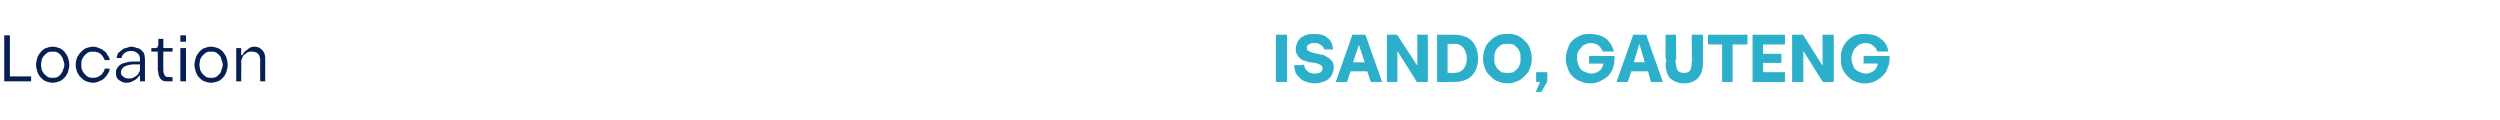 <?xml version="1.0" standalone="no"?><!DOCTYPE svg PUBLIC "-//W3C//DTD SVG 1.1//EN" "http://www.w3.org/Graphics/SVG/1.1/DTD/svg11.dtd"><svg xmlns="http://www.w3.org/2000/svg" version="1.1" width="353.5px" height="17px" viewBox="0 -5 353.5 17" style="top:-5px"><desc>Location Isando, Gauteng</desc><defs/><g id="Polygon31508"><path d="m180.5 0h1.4v6.5h-1.4V0zm3.8 4.3c.1.4.3.7.6.9c.3.2.6.3 1.1.3c.3 0 .6-.1.8-.2c.2-.2.3-.4.3-.6c0-.3-.1-.4-.3-.6c-.2-.1-.5-.2-.8-.3c-.3 0-.6-.1-.9-.1l-.9-.3c-.3-.2-.5-.3-.6-.6c-.2-.2-.3-.5-.3-.8c0-.4.1-.6.2-.9c.1-.3.3-.5.5-.7c.2-.1.5-.3.8-.4c.3-.1.7-.1 1.1-.1c.7 0 1.3.1 1.7.5c.5.3.7.8.8 1.5h-1.1c-.1-.2-.1-.3-.2-.4c-.1-.1-.3-.2-.4-.3c-.1-.1-.3-.1-.4-.2h-.9c-.1.1-.2.1-.4.2c-.1.1-.2.1-.2.2c-.1.1-.1.3-.1.4c0 .2.1.4.3.5c.2.1.5.2.8.3c.2 0 .5.1.9.2c.3 0 .6.1.8.3c.3.1.5.3.7.5c.2.2.3.6.3.9c0 .4-.1.7-.2.9c-.1.3-.3.5-.5.7c-.2.2-.5.3-.8.4c-.3.1-.7.2-1.1.2c-.4 0-.8-.1-1.1-.2c-.4-.1-.7-.3-.9-.5c-.2-.2-.4-.4-.6-.7c-.1-.3-.2-.6-.2-1h1.2zm9.1.7h-2.5l-.5 1.5H189l2.3-6.5h1.7l2.3 6.5h-1.4l-.5-1.5zm-.3-1.1l-.9-2.7h-.1l-.9 2.7h1.9zm7.4-3.9h1.3v6.5h-1.4l-2.7-4.3h-.2v4.3h-1.3V0h1.3l2.8 4.3h.2V0zm2.8 6.5V0h2.3c1 0 1.9.3 2.4.8c.6.6.9 1.4.9 2.5c0 1-.3 1.8-.9 2.4c-.5.5-1.4.8-2.4.8c-.02.02-2.3 0-2.3 0zm1.3-1.1s.98-.02 1 0c.6 0 1.1-.2 1.4-.6c.3-.3.5-.9.5-1.5c0-.7-.2-1.2-.5-1.6c-.3-.4-.8-.6-1.4-.6c-.02.03-1 0-1 0v4.3zm11.9-2.1c0 .5-.1 1-.3 1.4c-.1.4-.4.7-.7 1c-.3.3-.6.6-1 .7c-.4.2-.9.3-1.3.3c-.5 0-1-.1-1.4-.3c-.4-.1-.7-.4-1-.7c-.3-.3-.6-.6-.7-1c-.2-.4-.3-.9-.3-1.4c0-.6.1-1 .3-1.5c.1-.4.4-.7.7-1c.3-.3.6-.5 1-.7c.4-.2.9-.2 1.4-.2c.4 0 .9 0 1.3.2c.4.2.7.4 1 .7c.3.3.6.6.7 1c.2.5.3.9.3 1.5zm-5.3 0c0 .3 0 .6.1.8c.1.3.2.5.4.7c.2.2.4.4.6.5c.3.1.6.1.8.1c.3 0 .6 0 .9-.1c.2-.1.4-.3.6-.5c.2-.2.3-.4.4-.7c.1-.2.1-.5.1-.8c0-.4 0-.6-.1-.9c-.1-.3-.2-.5-.4-.7c-.2-.2-.4-.4-.6-.5c-.3-.1-.6-.1-.8-.1c-.3 0-.6 0-.8.1c-.3.1-.5.3-.7.5c-.2.2-.3.4-.4.7c-.1.3-.1.5-.1.9zm6.1 2h1.4v1.2l-.8 1.4h-.6l.6-1.4h-.6V5.3zm9.4-3.1c-.2-.4-.4-.7-.7-.9c-.3-.2-.7-.3-1.1-.3c-.3 0-.6.1-.8.2c-.3.1-.5.3-.6.5c-.2.2-.4.4-.5.7c-.1.2-.1.5-.1.9c0 .3.1.6.2.9c.1.3.2.5.4.7c.2.2.4.3.7.4c.2.1.5.2.8.2c.5 0 .9-.2 1.2-.4c.3-.2.5-.6.6-1c-.02.03 0-.2 0-.2h-2v-.9h3.4s.02.28 0 .3c0 .5-.1.9-.2 1.3c-.2.5-.4.8-.7 1.1c-.3.3-.7.5-1.1.7c-.4.2-.8.3-1.3.3c-.5 0-1-.1-1.4-.3c-.4-.1-.8-.4-1.1-.7c-.3-.3-.5-.6-.6-1c-.2-.5-.3-.9-.3-1.4c0-.6.1-1 .3-1.4c.1-.5.3-.8.6-1.1c.3-.3.7-.5 1.1-.7c.4-.2.9-.2 1.4-.2c.8 0 1.5.2 2.1.6c.5.4.9 1 1.1 1.7h-1.4zm6.4 2.8h-2.5l-.5 1.5h-1.4L231 0h1.7l2.3 6.5h-1.5l-.4-1.5zm-.4-1.1l-.8-2.7h-.2l-.8 2.7h1.8zm5.4 1.5c.4 0 .7-.1.9-.3c.2-.3.3-.7.3-1.2c.04.04 0-3.9 0-3.9h1.4v3.9c0 .9-.2 1.6-.7 2.1c-.4.4-1 .7-1.9.7c-.8 0-1.4-.3-1.9-.7c-.4-.5-.6-1.2-.6-2.1c-.02.04 0-3.9 0-3.9h1.3s.04 3.94 0 3.9c0 .5.1.9.3 1.2c.3.2.5.3.9.3zm3.5-5.4h5.4v1.2h-2.1v5.3h-1.3V1.2h-2V0zm6.3 0h4.4v1.2h-3.1v1.5h2.6v1.1h-2.6v1.5h3.1v1.2h-4.4V0zm9.9 0h1.4v6.5h-1.4l-2.7-4.3h-.2v4.3h-1.4V0h1.4l2.7 4.3h.2V0zm7.7 2.2c-.1-.4-.4-.7-.7-.9c-.3-.2-.6-.3-1.1-.3c-.3 0-.5.1-.8.2c-.2.1-.4.3-.6.5c-.2.2-.3.4-.4.7c-.1.2-.2.5-.2.9c0 .3.1.6.2.9c.1.3.2.5.4.7c.2.2.4.3.7.4c.2.1.5.2.8.2c.5 0 .9-.2 1.2-.4c.3-.2.5-.6.6-1c.02.03 0-.2 0-.2h-2v-.9h3.5s-.04.28 0 .3c0 .5-.1.9-.3 1.3c-.1.5-.4.8-.7 1.1c-.3.3-.6.5-1 .7c-.4.2-.9.3-1.4.3c-.5 0-.9-.1-1.4-.3c-.4-.1-.7-.4-1-.7c-.3-.3-.5-.6-.7-1c-.2-.5-.2-.9-.2-1.4c0-.6 0-1 .2-1.4c.2-.5.4-.8.7-1.1c.3-.3.6-.5 1-.7c.5-.2.9-.2 1.4-.2c.9 0 1.6.2 2.1.6c.6.4 1 1 1.1 1.7h-1.4z" style="stroke-width:0.135pt; stroke:#2bafca;" fill="#2bafca"/></g><g id="Polygon31507"><path d="m.6 6.5V0h.8v5.8h3v.7H.6zm6.8-4.9c.4 0 .7.1 1 .2c.3.1.5.3.7.5c.2.3.4.5.5.8c.1.3.2.7.2 1.1c0 .3-.1.7-.2 1c-.1.3-.3.6-.5.8c-.2.2-.4.4-.7.5c-.3.1-.6.2-1 .2c-.3 0-.6-.1-.9-.2c-.3-.1-.5-.3-.7-.5c-.2-.2-.4-.5-.5-.8c-.1-.3-.2-.7-.2-1c0-.4.1-.8.2-1.1c.1-.3.3-.5.5-.8c.2-.2.4-.4.7-.5c.3-.1.6-.2.9-.2zm0 .7c-.2 0-.4 0-.6.1c-.2.1-.4.3-.5.4c-.2.2-.3.4-.4.6c0 .2-.1.5-.1.8c0 .2.1.5.1.7c.1.2.2.4.4.6c.1.1.3.3.5.4c.2.1.4.1.6.1c.3 0 .5 0 .7-.1c.2-.1.4-.3.5-.4c.1-.2.3-.4.3-.6c.1-.2.2-.5.2-.7c0-.3-.1-.6-.2-.8c0-.2-.2-.4-.3-.6c-.1-.1-.3-.3-.5-.4c-.2-.1-.4-.1-.7-.1zm7.4 1.2c-.1-.3-.3-.6-.6-.9c-.3-.2-.6-.3-1-.3c-.2 0-.5 0-.7.1c-.2.1-.4.3-.5.4c-.2.2-.3.4-.4.6c-.1.2-.1.5-.1.8c0 .2 0 .5.1.7c.1.2.2.4.4.6c.1.1.3.3.5.4c.2.1.5.1.7.1c.2 0 .4 0 .6-.1c.2-.1.3-.2.5-.3c.1-.1.2-.2.3-.4c.1-.1.2-.3.2-.5h.7c0 .3-.1.5-.3.8c-.1.2-.3.4-.5.6c-.2.2-.4.3-.7.4c-.2.1-.5.2-.8.2c-.4 0-.7-.1-1-.2c-.3-.1-.5-.3-.7-.5c-.3-.2-.4-.5-.6-.8c-.1-.3-.2-.7-.2-1c0-.4.1-.8.2-1.1c.2-.3.3-.5.6-.8c.2-.2.4-.4.7-.5c.3-.1.6-.2 1-.2c.3 0 .6.1.8.2c.3.1.5.2.7.4c.2.1.4.3.5.6c.2.2.3.4.3.7h-.7zm5-.1c0-.4-.1-.7-.4-.9c-.2-.2-.5-.3-.9-.3c-.3 0-.6.1-.9.3c-.2.2-.4.4-.4.7h-.7c0-.2.1-.5.2-.7c.2-.1.3-.3.5-.4c.2-.2.4-.3.6-.3c.3-.1.5-.2.8-.2c.3 0 .5.1.8.2c.2 0 .4.1.6.3c.1.1.3.3.4.5c0 .2.1.5.1.8v3.1h-.7v-.8h-.1c-.2.3-.5.6-.8.7c-.3.2-.6.3-1.1.3c-.4 0-.7-.2-1-.4c-.3-.2-.4-.5-.4-1c0-.2 0-.5.2-.7c.1-.2.3-.4.5-.5c.3-.2.6-.2.9-.3c.3-.1.7-.1 1.1-.1h.7s-.03-.33 0-.3zm0 .7s-.71.02-.7 0c-.6 0-1.1.1-1.5.3c-.3.2-.5.5-.5.8c0 .3.1.5.3.6c.2.2.4.3.8.3c.2 0 .4 0 .6-.1c.2-.1.4-.2.5-.3c.1-.1.3-.2.3-.4c.1-.1.2-.3.2-.5c-.03.02 0-.7 0-.7zm4.6-1.8h-1.3s-.03 2.39 0 2.4v.4c0 .2.1.3.1.4c.1.1.1.2.2.3c.2.1.3.1.5.1h.5v.6s-.69.02-.7 0c-.3 0-.5 0-.7-.1c-.1-.1-.3-.2-.4-.4c-.1-.2-.2-.4-.2-.6c0-.2-.1-.4-.1-.7c.04.04 0-2.4 0-2.4h-.9v-.5s.6-.02.6 0c.2 0 .3-.1.3-.2c0-.1.1-.2.1-.4c-.03.01 0-.7 0-.7h.7v1.3h1.3v.5zM25.5 0h.8v.9h-.8v-.9zm0 1.8h.8v4.7h-.8V1.8zm4.3-.2c.4 0 .7.1 1 .2c.3.1.5.3.7.5c.2.3.4.5.5.8c.1.3.2.7.2 1.1c0 .3-.1.7-.2 1c-.1.3-.3.6-.5.8c-.2.2-.4.4-.7.5c-.3.1-.6.2-1 .2c-.3 0-.6-.1-.9-.2c-.3-.1-.5-.3-.7-.5c-.2-.2-.4-.5-.5-.8c-.1-.3-.2-.7-.2-1c0-.4.1-.8.2-1.1c.1-.3.3-.5.5-.8c.2-.2.4-.4.7-.5c.3-.1.6-.2.9-.2zm0 .7c-.2 0-.4 0-.6.1c-.2.1-.4.3-.5.4c-.2.2-.3.4-.4.6c0 .2-.1.5-.1.8c0 .2.1.5.1.7c.1.2.2.4.4.6c.1.1.3.3.5.4c.2.1.4.1.6.1c.3 0 .5 0 .7-.1c.2-.1.4-.3.5-.4c.2-.2.3-.4.3-.6c.1-.2.2-.5.2-.7c0-.3-.1-.6-.2-.8c0-.2-.1-.4-.3-.6c-.1-.1-.3-.3-.5-.4c-.2-.1-.4-.1-.7-.1zm4.5.5c.1-.4.4-.6.7-.8c.3-.3.6-.4 1-.4c.5 0 .8.2 1.1.5c.3.3.4.7.4 1.2v3.2h-.7s-.04-2.94 0-2.9c0-.4-.1-.8-.3-1c-.2-.2-.5-.3-.9-.3c-.2 0-.4 0-.6.1c-.1.1-.3.2-.4.3c-.2.1-.3.3-.3.4c-.1.2-.2.4-.2.5c.04.02 0 2.9 0 2.9h-.7V1.8h.7v1s.15-.04.2 0z" stroke="none" fill="#081f53"/></g></svg>
